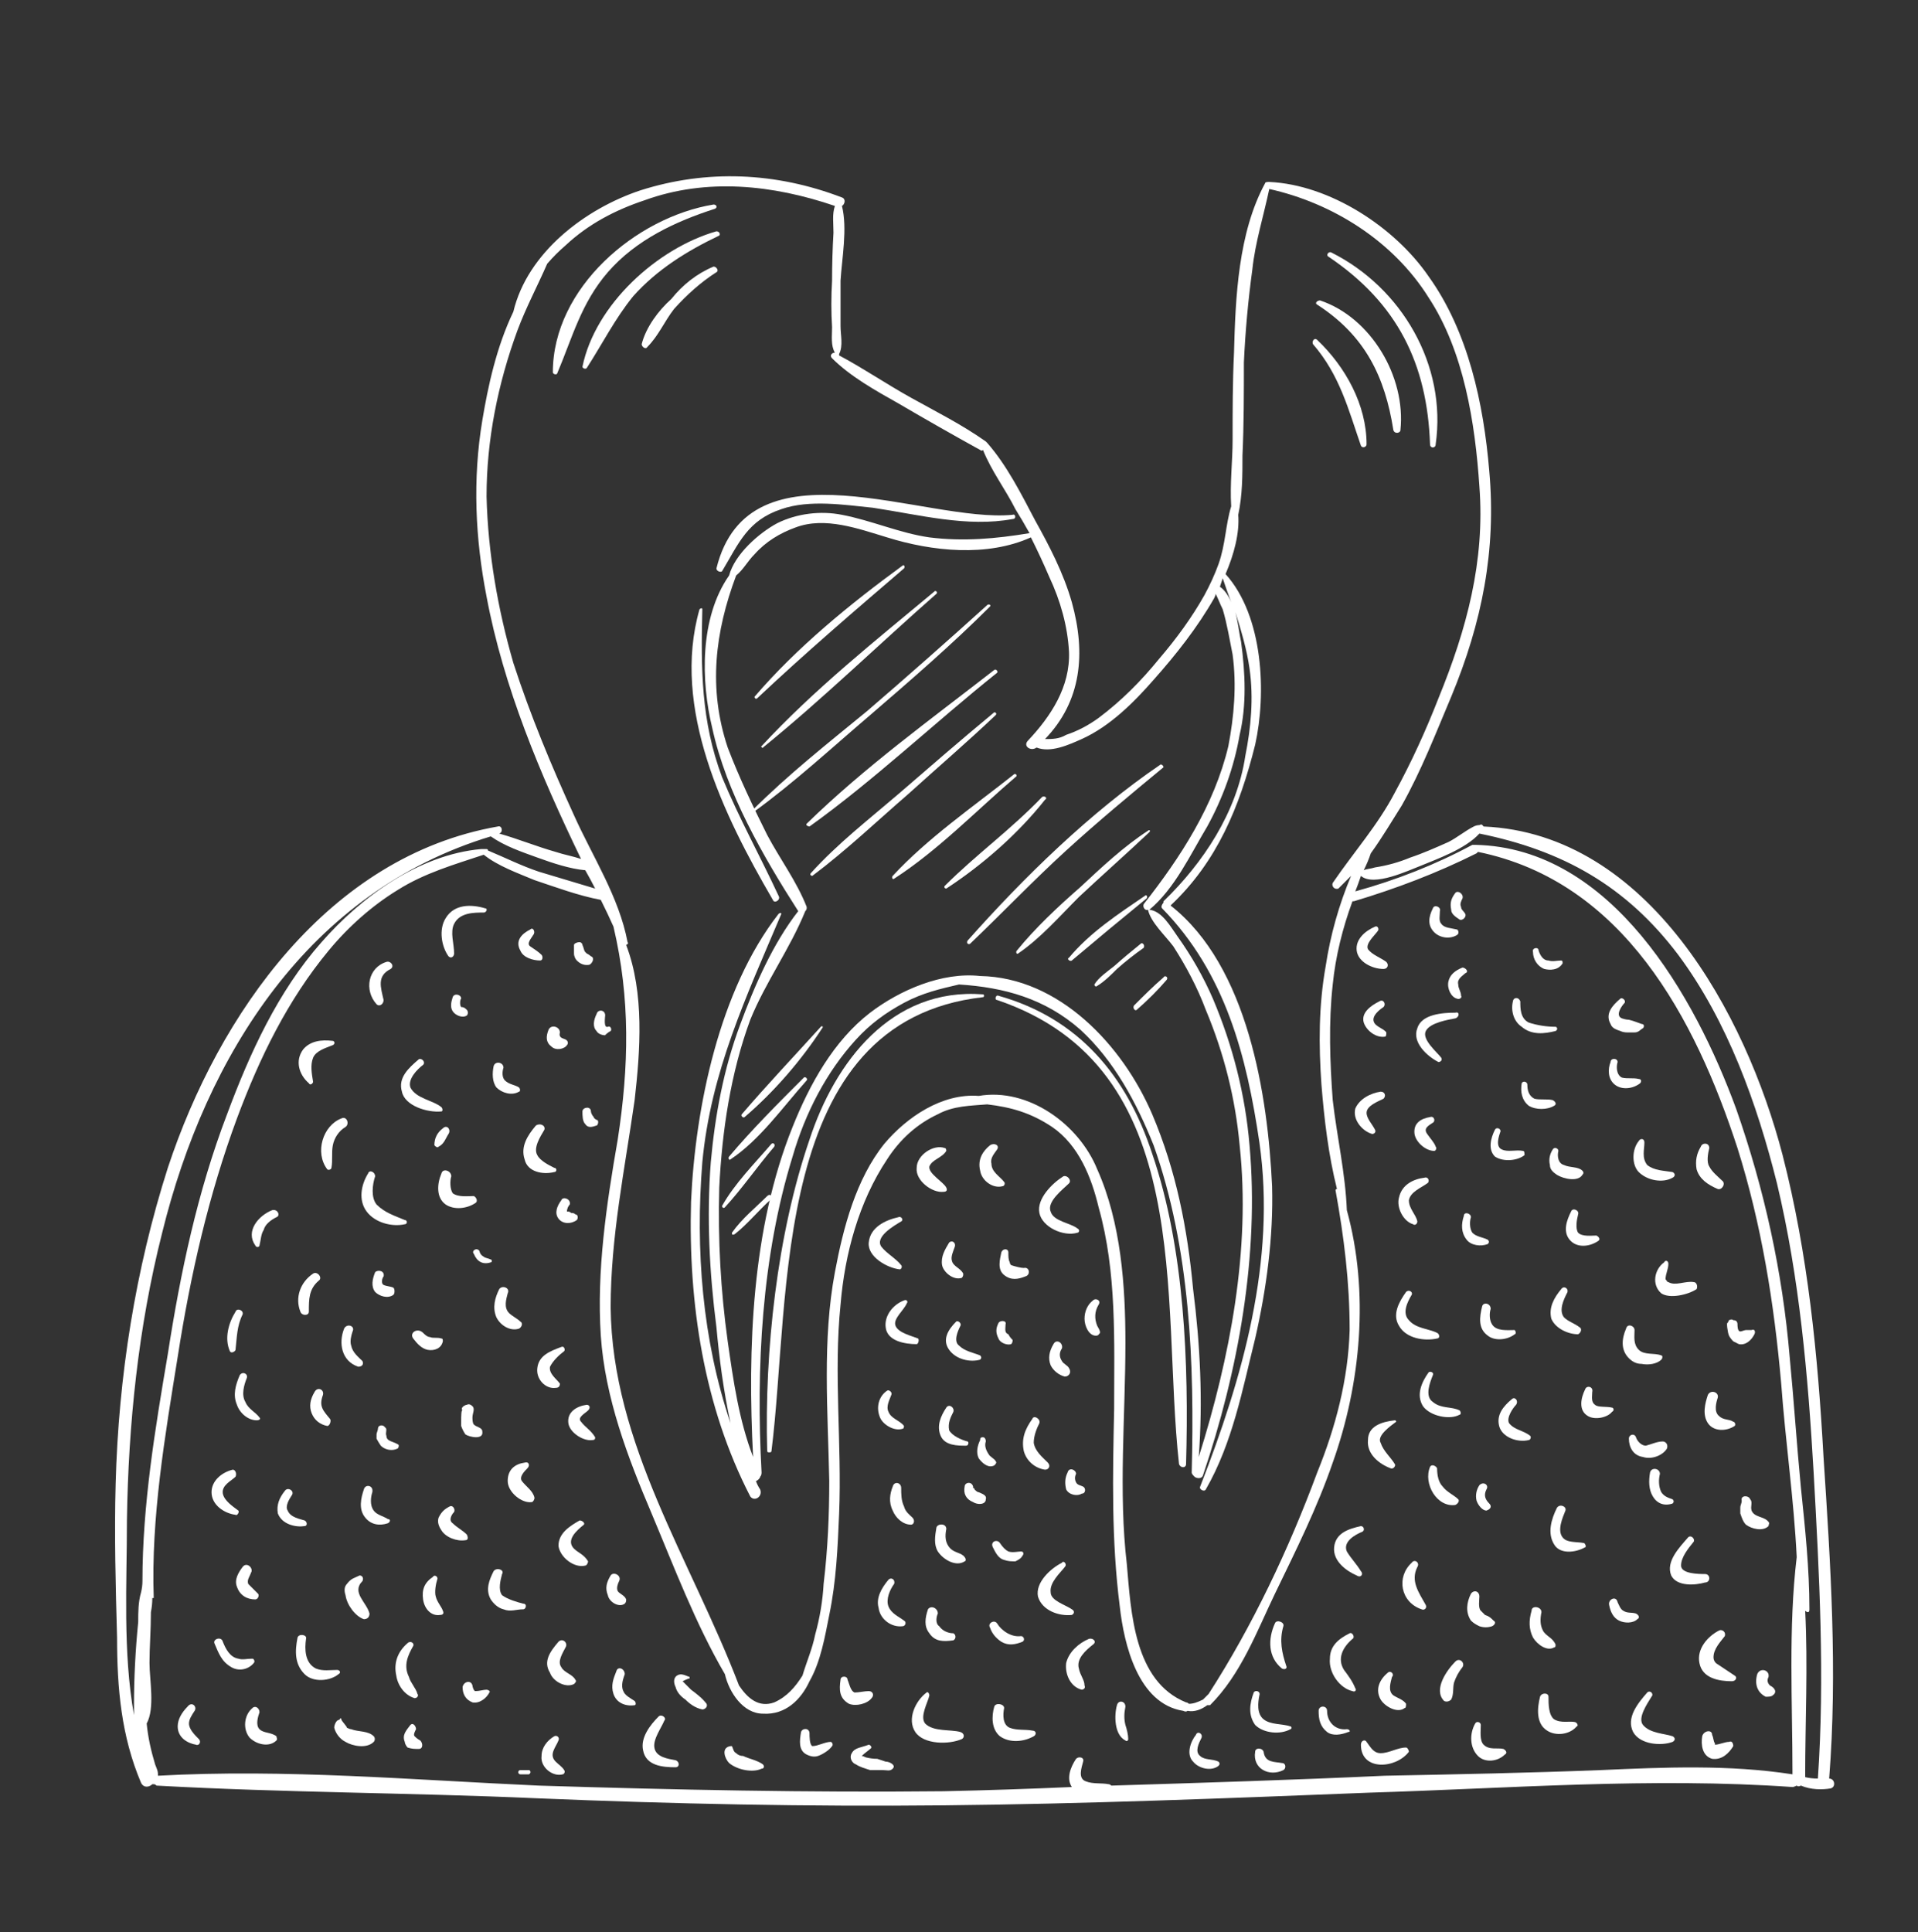 <?xml version="1.0" encoding="UTF-8"?>
<svg xmlns="http://www.w3.org/2000/svg" version="1.2" viewBox="0 0 136 137" width="136" height="137">
  <rect x="0" y="0" width="136" height="137" fill="#333333" stroke="none"/>
  <title>Dr Jakub Czopkiewicz_chirurgia dentystyczna(1)-svg</title>
  <defs>
    <clipPath id="cp1">
      <path d="m8.11 12h122.25v116.16h-122.25z"></path>
    </clipPath>
  </defs>
  <style>
		.s0 { fill: #ffffff } 
	</style>
  <path id="Layer" class="s0" d="m64 40.1c-3.7 2.7-7.5 5.8-10.5 9.3 0 0.1 0.1 0.2 0.2 0.1 3.4-3.2 6.9-6.2 10.4-9.2 0.1-0.1 0-0.3-0.1-0.2z"></path>
  <path id="Layer" class="s0" d="m66.3 41.9c-4.2 3.5-8.6 7-12.3 11-0.1 0 0.1 0.2 0.1 0.1 4.3-3.5 8.2-7.3 12.3-10.9 0.1-0.1 0-0.2-0.1-0.2z"></path>
  <path id="Layer" class="s0" d="m70 42.9q-4.2 3.8-8.5 7.5c-2.8 2.3-5.6 4.5-8.2 7.1-0.1 0.1 0 0.2 0.1 0.1 2.9-2.1 5.6-4.6 8.3-6.9 2.9-2.5 5.8-5 8.5-7.7 0.1-0.1-0.1-0.2-0.2-0.1z"></path>
  <path id="Layer" class="s0" d="m70.5 47.5c-4.5 3.5-9.2 6.9-13.3 10.9-0.1 0.1 0.1 0.2 0.2 0.2 4.6-3.3 8.8-7.3 13.3-10.9 0.1-0.1-0.1-0.3-0.2-0.2z"></path>
  <path id="Layer" class="s0" d="m70.5 50.5c-2.3 1.9-4.6 3.9-6.8 5.8-2.1 1.8-4.3 3.5-6.2 5.6-0.1 0.1 0 0.2 0.1 0.2 2.4-1.8 4.6-3.9 6.8-5.8 2.1-1.9 4.2-3.7 6.2-5.6 0.1-0.1 0-0.2-0.1-0.2z"></path>
  <path id="Layer" class="s0" d="m71.9 54.9c-2.9 2.3-6.1 4.5-8.6 7.2-0.1 0.1 0 0.3 0.1 0.2 3.1-2 5.8-4.8 8.6-7.2 0.2-0.1 0-0.3-0.1-0.2z"></path>
  <path id="Layer" class="s0" d="m73.9 56.5c-2.2 2.3-4.7 4.1-6.9 6.3-0.1 0.1 0 0.2 0.1 0.2 2.6-1.7 5.1-3.9 7-6.3 0.2-0.1 0-0.3-0.2-0.2z"></path>
  <path id="Layer" class="s0" d="m82.3 54.2c-5 3.4-9.7 8-13.7 12.5-0.1 0.2 0.1 0.3 0.2 0.2 2.3-2.2 4.5-4.5 6.8-6.6 2.3-2.1 4.6-4 6.9-5.9 0-0.1-0.1-0.2-0.2-0.2z"></path>
  <path id="Layer" class="s0" d="m81.4 58.9c-1.7 1.1-3.3 2.6-4.8 4-1.6 1.4-3.2 2.9-4.5 4.5-0.1 0.1 0 0.3 0.1 0.2 1.6-1.1 2.9-2.6 4.3-4 1.6-1.5 3.3-3 5-4.6 0.1-0.1 0-0.2-0.1-0.1z"></path>
  <path id="Layer" class="s0" d="m81.2 63.5c-1.9 1.3-3.9 2.6-5.4 4.4-0.2 0.1 0.1 0.3 0.2 0.2q2.6-2.2 5.3-4.4c0.1-0.1 0-0.3-0.1-0.2z"></path>
  <path id="Layer" class="s0" d="m80.9 66.9q-1 0.8-1.9 1.6c-0.5 0.4-1.1 0.8-1.4 1.3 0 0.1 0.1 0.2 0.2 0.1 0.5-0.3 1-0.8 1.4-1.2q0.9-0.8 1.9-1.5c0.1-0.2-0.1-0.4-0.2-0.3z"></path>
  <path id="Layer" class="s0" d="m82.5 69.3c-0.7 0.6-1.4 1.3-2.1 2-0.1 0.2 0.1 0.4 0.2 0.3 0.8-0.7 1.5-1.4 2.1-2.1 0.2-0.2-0.1-0.4-0.2-0.2z"></path>
  <path id="Layer" class="s0" d="m58.2 72.8c-1.9 2.1-3.8 4.1-5.6 6.2-0.1 0.1 0.1 0.3 0.2 0.2 2.1-1.8 4-4 5.5-6.3 0.1-0.1 0-0.2-0.1-0.1z"></path>
  <path id="Layer" class="s0" d="m57 76.4c-1.8 1.8-3.7 3.7-5.3 5.6-0.1 0.1 0 0.3 0.1 0.2 2.1-1.4 3.7-3.7 5.4-5.6 0.1-0.1-0.1-0.3-0.2-0.2z"></path>
  <path id="Layer" class="s0" d="m54.7 81.1c-1.2 1.4-2.6 2.8-3.5 4.4 0 0.1 0.1 0.2 0.2 0.1 1.2-1.3 2.3-2.9 3.5-4.3 0.1-0.2-0.1-0.3-0.2-0.2z"></path>
  <path id="Layer" class="s0" d="m54.4 84.8c-0.8 0.8-1.8 1.6-2.5 2.6 0 0.1 0 0.2 0.2 0.1 0.9-0.7 1.7-1.7 2.6-2.5 0.1-0.2-0.1-0.4-0.3-0.2z"></path>
  <g id="Clip-Path" clip-path="url(#cp1)">
    <g id="Layer">
      <path id="Layer" fill-rule="evenodd" class="s0" d="m129.8 126.8c-0.6 0.1-1.4 0.1-2.1-0.2q-0.2 0.1-0.3 0-0.2 0.1-0.3 0.1c-10-0.7-20.1 0.1-30 0.4-10.1 0.4-20.2 0.8-30.2 0.9-9.6 0.1-19.2-0.1-28.8-0.5-9-0.4-18-0.4-27-0.9q-0.1-0.1-0.2-0.1 0 0-0.1 0c-0.2 0.2-0.6 0.3-0.8-0.1-1.4-3.3-1.7-6.7-1.7-10.3-0.1-3.6-0.2-7.3-0.1-10.9 0.2-7.6 1.4-15.2 3.7-22.4 3.6-10.9 11.4-22.1 23.4-24.2 0.3-0.1 0.4 0.4 0.1 0.5 1.4 0.4 2.6 0.9 4 1.3 0.6 0.2 1.2 0.3 1.8 0.5-2.9-6-5.5-12.2-6.7-18.6-0.8-4.1-1-8.3-0.3-12.5 0.4-2.4 1-5.2 2.2-7.7 1-4.2 5.1-7.3 9-8.6 4.7-1.5 9.6-1.3 14.3 0.5 0.3 0.1 0.2 0.5 0 0.6 0.4 1.6 0 3.7-0.1 5.3q0 1.6 0 3.2c0 0.7 0.2 1.4-0.1 2q0 0 0 0.1c1.7 0.9 3.3 2 5.1 3 1.8 1 3.6 1.9 5.3 3.1q0.1 0.1 0.1 0.1c1.4 1.6 2.4 3.6 3.4 5.5 1 1.8 2 3.7 2.6 5.8 1 3.6 0.7 7-1.9 9.7 0.5 0 1 0 1.5-0.3q1.2-0.4 2.3-1.2c1.6-1.2 3-2.6 4.3-4.2 1.2-1.4 2.3-2.9 3.2-4.5q0.6-1.1 1-2.2c0.5-1.4 0.5-2.8 0.9-4.1-0.1-1.6 0.1-3.2 0.1-4.7 0-2.1 0-4.1 0.1-6.2 0.1-3.9 0.3-8.5 2.2-12 0-0.1 0.2-0.1 0.3-0.1 4.3 0.2 8.9 3.2 11.3 6.7 2.8 3.9 3.9 9 4.3 13.8 0.5 5.6-0.5 10.7-2.7 16-1.1 2.6-2.1 5.2-3.5 7.7-0.7 1.1-1.4 2.3-2.2 3.4q-0.2 0.6-0.5 1.2c0.2-0.1 0.5-0.1 0.8-0.2q1.3-0.2 2.5-0.7c0.9-0.3 1.8-0.7 2.7-1.1 0.6-0.3 1.2-0.8 1.8-1.1q0 0 0 0 0.2-0.1 0.4-0.1c0.2-0.1 0.2 0 0.3 0.1 11.7 0.5 18.6 13.3 21.2 23.3 1.8 7 2.5 14.2 2.9 21.4 0.5 7.6 1 15.2 0.4 22.8 0.4 0 0.5 0.6 0.1 0.7zm-33.3-64.7q-0.2 0.6-0.4 1.1c2.9-0.8 5.7-1.9 8.3-3.3q0.1 0 0.2 0 0 0 0 0c9.7 0.2 15.6 10.8 18.5 18.7 2 5.7 3.3 11.6 3.8 17.6 0.3 3.1 0.5 6.2 0.8 9.3 0.3 2.9 0.6 5.7 0.6 8.6q0 0.2-0.1 0.2-0.1 0-0.2-0.1c0.2 3.9 0 7.9 0 11.8q0.4 0.1 0.9 0.1c0.5-7.2 0.1-14.5-0.3-21.7-0.4-6.9-1-13.8-2.6-20.5-1.4-5.6-3.5-11.5-7-16.2-3.7-4.9-8.2-7.4-14.1-8.6-1 1.1-3 1.8-4.2 2.3-0.8 0.3-3.3 1.5-4.2 0.7zm-52 4.7q0.1 0.1-0.1 0.2c1.3 3.4 1 7.5 0.6 11-0.7 4.9-1.7 9.7-1.7 14.7 0.1 9.7 5.7 17.9 9.1 26.8 0.6 0.9 1.4 1.6 2.5 1.2 0.9-0.4 1.5-1.1 2-1.9 0.3-1 0.7-1.9 0.9-2.9q0.5-1.8 0.6-3.6c0.3-2.5 0.4-4.9 0.4-7.3-0.1-5-0.5-10 0.4-14.8 0.6-3.2 1.5-6.6 3.5-9.1 1.6-1.9 4.1-3.6 6.7-3.4 3.5-0.6 7.1 2 8.4 5.2 1.7 3.8 2 8.3 2 12.3 0 5.2-0.5 10.6 0.1 15.7 0.3 3.4 0.5 8.3 4.2 9.8q0.1 0 0.2 0.1c0.3 0 0.6-0.1 1-0.3q0.2-0.2 0.4-0.4c3.1-4.8 5.7-10.3 7.7-15.7 1.3-3.2 2.2-6.6 2.3-10.1 0-3.4-0.4-6.6-1-9.9q0-0.1 0.1-0.1c-0.6-2.4-0.9-4.9-1.1-7.4-0.2-2.8-0.2-5.6 0.3-8.4q0.5-3.3 1.8-6.4-0.5 0.5-0.9 0.9c-0.3 0.1-0.5-0.2-0.4-0.4 1.5-2.2 3.2-4.1 4.4-6.4 1.2-2.2 2.2-4.4 3.1-6.7 2-4.9 3.3-9.7 2.9-15-0.3-4.5-1.1-9.6-3.6-13.4-2.5-4-6.8-6.7-11.3-7.7-0.4 1.9-1 3.8-1.2 5.7-0.3 2.2-0.5 4.4-0.6 6.6 0 2.2 0 4.4-0.1 6.6 0 1.4 0 2.8-0.3 4.2 0.1 1.3-0.3 2.8-0.9 4.2 2.7 3 2.9 8.5 2.1 12.1-1.1 4.4-2.7 8.3-6 11.4 5.5 4.3 6.9 13.5 7.2 19.9 0.1 3.6-0.4 7.3-1.2 10.8-0.9 3.6-1.6 7.4-3.5 10.7-0.1 0.2-0.5 0-0.4-0.2 3-7.7 5.4-16 4.2-24.4-0.9-6.1-2.4-12-6.9-16.6-0.1-0.1 0-0.3 0.1-0.4q0 0 0-0.1c2.8-2.7 5.2-6.3 5.8-10.3 0.4-2 0.6-4.1 0.3-6.2-0.2-1.4-0.6-2.7-1-4 0.2 0.8 0.3 1.7 0.4 2.1 0.3 2.2 0.4 4.5-0.1 6.6-0.4 2.3-1.2 4.5-2.3 6.5-1.2 2-2.3 4.4-4.1 5.9q0 0 0 0c0.9 0.1 1.5 1.2 2 1.9q1.5 2.1 2.5 4.4c1.4 3.3 2.3 6.8 2.6 10.4 0.7 7.8-0.8 16-3.3 23.4-0.1 0.3-0.5 0.2-0.6 0.1-0.1-0.1-0.2-0.2-0.2-0.3 0.2-7.7-0.1-15.9-2.7-23.2-1.2-3-2.8-6-5.2-8.2-2.5-2.2-5.4-3-8.6-3.2-1.3 0.3-2.6 0.6-3.9 1.3-1.3 0.7-2.4 1.5-3.4 2.6-2.1 2.3-3.6 5.2-4.5 8.3-2.2 7.1-2.6 15-2.2 22.4q0 0.2-0.1 0.3c0 0.1-0.2 0.3-0.3 0.3q0.1 0.3 0.3 0.6c0.2 0.5-0.4 0.9-0.7 0.5-3.3-6.4-4.4-13.7-4.2-20.9 0.3-6.7 2-15 6.2-20.4 0.1-0.1 0.2-0.1 0.2 0-2.5 5.9-5 11.2-5.6 17.6-0.5 6.2 0 12.6 2 18.5-0.5-2.3-0.8-4.6-1-6.8-0.5-3.9-0.7-7.8-0.4-11.7 0.3-3.3 0.9-6.6 2.1-9.8 1-2.7 2.3-5.7 4.1-8q0 0 0 0c-2.5-3.9-5.1-8.4-6.1-13-0.8-3.3-0.9-7.8 1.2-10.8q0 0 0 0c0.4-1.5 2.1-3 3.4-3.7 1.4-0.7 3.1-0.9 4.6-0.6 2.1 0.4 4.1 1.3 6.2 1.6 2.4 0.3 4.7 0.1 7.1-0.3q-0.5-0.9-1-1.7c-0.7-1.4-1.7-2.7-2.3-4.2q-0.1 0.1-0.2 0-2.9-1.6-5.8-3.3c-1.6-0.9-3.4-1.9-4.7-3.2-0.2-0.2 0-0.4 0.2-0.4-0.3-0.5-0.2-1.2-0.2-1.8q-0.1-1.6 0-3.3 0-1.7 0.1-3.4c0-0.7-0.1-1.3 0.1-1.9-4.4-1.5-9.1-2-13.5-0.4-2.1 0.7-4 1.7-5.6 3.2q-0.7 0.6-1.3 1.3c-0.7 1.6-1.5 3.1-2.1 4.7-1.4 3.8-2.2 7.8-2.2 11.8 0.1 4 0.8 8 1.9 11.8 1.2 3.7 2.7 7.3 4.3 10.8 1.3 2.9 3.2 5.8 3.8 9zm28.6-28.7c-3.1 1.4-7 1-10.2 0-2-0.6-4.4-1.5-6.5-0.7-1.1 0.4-2.1 1-2.9 1.9-0.5 0.5-0.8 1.1-1.3 1.5-1.5 4-2 8-0.6 12.2 0.8 2.1 1.8 4.2 2.8 6.2 0.9 1.7 2.1 3.3 2.8 5.1q0 0 0 0.1 0 0 0 0 0 0.1-0.1 0.2c-1.1 2.7-2.8 5-3.9 7.7-1.4 3.8-2 7.9-2.2 11.9-0.1 3.7 0.1 7.3 0.6 10.9 0.4 2.8 0.8 5.6 1.8 8.2-0.4-7.7-0.1-16.2 2.8-23.4 1.2-3 2.9-6.1 5.5-8.1 2.1-1.6 5.1-2.9 7.8-2.6 5.6 0.1 10.1 4.9 12.2 9.8 1.7 4 2.5 8.1 2.9 12.4 0.5 3.9 0.7 7.9 0.4 11.9 2.2-7 3.7-14.7 2.9-22.1-0.3-3.3-1.1-6.5-2.4-9.6-0.6-1.6-1.4-3.1-2.3-4.5-0.6-0.8-1.6-1.7-1.8-2.6-0.2 0.1-0.4-0.2-0.3-0.4 2.6-3.3 5-7 6-11.2 0.4-2.1 0.6-4.3 0.3-6.5-0.2-1-0.4-2.2-0.7-3.2-0.2-0.4-0.3-0.7-0.5-1.1q0 0.1-0.1 0.3c-1.2 2.1-2.7 4-4.3 5.8-1.4 1.6-3.1 3.3-5.1 4.2-0.9 0.4-2.2 1-3.2 0.6q0 0 0 0c-0.4 0.3-1-0.1-0.6-0.5 1.6-1.7 3-3.8 2.9-6.3-0.1-1.8-0.6-3.6-1.4-5.3q-0.6-1.4-1.3-2.8zm13.4 3.5c0.3 0.2 0.6 0.6 0.8 1.1q-0.3-0.8-0.6-1.7-0.1 0.3-0.2 0.6zm-74.6 54.4c0.9-5.8 2.1-11.5 4.2-17 1.6-4.3 3.6-8.7 6.7-12.2 2.8-3.2 6.9-6.2 11.3-6.6q0.1 0 0.2 0 0 0 0 0 0.1 0 0.2 0 0.1 0 0.1 0.1c1.2 0.5 2.4 1.1 3.6 1.5 1.3 0.4 2.7 0.8 4 1.2q-0.3-0.6-0.7-1.3c-1.1-0.1-2.3-0.5-3.4-0.9-1.1-0.4-2.3-0.8-3.3-1.5-12.9 3.9-20.2 15.5-23.3 28.1-1.7 6.7-2.4 13.6-2.5 20.4 0 4.5-0.3 9.3 0.5 13.8q0-0.4 0-0.7c0-1.9 0.1-3.9 0.3-5.9 0-0.7 0-1.4 0.2-2.1q0.1-0.4 0.1-0.8c0-5.4 0.9-10.8 1.8-16.1zm115.2 29.8c0-5.1-0.3-10.4 0.3-15.4-0.2-4.1-0.8-8.2-1.1-12.3-0.5-5.7-1.4-11.3-3.1-16.7-3-9.2-8.1-18.9-18.4-21q0 0-0.1 0.1c-2.8 1.4-5.7 2.5-8.7 3.4q-0.1 0-0.1 0c-0.7 1.9-1.2 3.9-1.4 5.9-0.3 2.7-0.2 5.5 0 8.2 0.3 2.6 0.9 5.2 1 7.8 1.6 5.8 1 12.3-1 17.9-1.1 3.2-2.6 6.2-4.1 9.3-1.3 2.7-2.4 5.7-4.6 7.9q-0.1 0-0.2 0c-0.4 0.3-0.9 0.5-1.4 0.4q-0.1 0.1-0.3 0c-3.2-0.5-4.2-4.7-4.5-7.4-0.6-4.7-0.5-9.3-0.4-14 0-4.8 0.2-9.7-1.1-14.3-0.5-2.1-1.4-4.4-3.3-5.7-1.5-1-2.9-1.4-4.6-1.6-1.2 0.1-2.4 0.1-3.5 0.7-1.5 0.7-2.7 1.8-3.6 3.2-2 3-3 6.7-3.3 10.3-0.5 4.9 0.1 9.9-0.1 14.8-0.1 2.4-0.2 4.8-0.7 7.2-0.3 1.5-0.6 3.3-1.4 4.7-0.6 1.3-1.7 2.4-3.3 2.3-1.4 0-2.4-1.5-2.7-2.8-2.1-3.6-3.6-7.6-5.2-11.4-1.7-4-3.3-8.2-3.6-12.6-0.3-4.6 0.4-9.3 1.2-13.9 0.8-5.2 0.9-10-0.3-15.1q0 0 0 0-0.4-0.9-0.9-1.9c-1.6-0.3-3.2-0.9-4.7-1.4-1.2-0.5-2.6-1-3.6-1.8-2.1 0.7-4.2 1.3-6.1 2.5-1.8 1.1-3.5 2.6-4.9 4.3-2.9 3.5-4.9 7.6-6.5 11.9-2 5.4-3.3 11.1-4.2 16.9-0.9 5.6-1.9 11.4-1.7 17.1q-0.1 0-0.1 0 0 0.5-0.1 1c0 1.3-0.1 2.5-0.1 3.6 0 1.2 0.4 3.2-0.2 4.3 0.1 1 0.3 1.9 0.6 2.9 0.2 0.5 0.2 0.5 0.2 0.8 9-0.5 18.1 0.3 27 0.7 9.6 0.3 19.2 0.5 28.7 0.4q4.6-0.1 9.1-0.3c-0.4-0.6-0.1-1.4 0.3-2 0.2-0.2 0.6-0.1 0.5 0.2-0.1 0.4-0.4 1.2 0.2 1.4 0.5 0.2 1.1 0.1 1.6 0.2q0.1 0 0.2 0.1c6.5-0.2 12.9-0.4 19.4-0.7 5.1-0.1 10.2-0.2 15.3-0.4 4.5-0.2 9.1-0.4 13.6 0.3z"></path>
    </g>
  </g>
  <path id="Layer" class="s0" d="m71.8 36.5c-6.2 0.6-18.7-5.5-21 3.8 0 0.2 0.3 0.3 0.4 0.2 1.2-2 1.8-3.6 4.2-4.4 2-0.7 4.5-0.3 6.5-0.1 3.3 0.5 6.7 1.4 9.9 0.8 0.3 0 0.2-0.4 0-0.3z"></path>
  <path id="Layer" class="s0" d="m55.2 63.5c-1.3-2.8-2.8-5.5-4-8.4-1.5-4-1.5-7.7-1.4-11.9 0-0.1-0.1-0.1-0.2 0-2 7 1.7 14.6 5.2 20.6 0.1 0.3 0.6 0 0.4-0.3z"></path>
  <path id="Layer" class="s0" d="m69.7 70.5c-6.5-0.5-10.5 4.8-12.3 10.3-2.3 6.7-3.2 15-3 22.1 0 0.1 0.3 0.1 0.3 0 1.4-11-0.1-30.5 15-32.2 0.1 0 0.1-0.2 0-0.2z"></path>
  <path id="Layer" class="s0" d="m81.7 81.8c-1.8-5.5-5.2-9.6-10.9-11.2-0.2-0.1-0.3 0.3-0.1 0.3 14.2 4.8 11.6 21.2 12.9 32.9 0.1 0.3 0.5 0.3 0.5 0 0.2-7.1-0.1-15.3-2.4-22z"></path>
  <path id="Layer" class="s0" d="m34.4 64.4c-1-0.3-2.2-0.3-2.8 0.7-0.5 0.8-0.3 2 0.2 2.7 0.2 0.2 0.4 0 0.4-0.2 0-0.7-0.3-1.5 0-2.1 0.4-0.8 1.4-0.8 2.1-0.8 0.2 0 0.3-0.3 0.1-0.3z"></path>
  <path id="Layer" class="s0" d="m38.4 67.7c-0.2-0.2-0.5-0.4-0.8-0.6-0.3-0.2 0.1-0.6 0.2-0.8 0.2-0.2 0-0.6-0.2-0.4-0.6 0.3-1.1 0.8-0.7 1.5 0.2 0.5 0.9 0.7 1.4 0.7 0.2 0 0.2-0.3 0.1-0.4z"></path>
  <path id="Layer" class="s0" d="m33.1 71.6c-0.1-0.1-0.2-0.2-0.4-0.2-0.1-0.1-0.1-0.5 0-0.6 0-0.3-0.5-0.4-0.6-0.1-0.1 0.3-0.2 0.7 0 1 0.2 0.3 0.7 0.5 1 0.3 0.1-0.1 0.1-0.3 0-0.4z"></path>
  <path id="Layer" class="s0" d="m27.4 68.2c-1.3 0.4-1.6 2-0.7 3 0.2 0.2 0.5 0 0.5-0.3-0.2-0.9-0.5-1.7 0.5-2.2 0.3-0.2 0-0.6-0.3-0.5z"></path>
  <path id="Layer" class="s0" d="m31.3 78.5c-0.6-0.5-1.8-0.6-2.2-1.4-0.2-0.6 0.5-1.3 0.9-1.6 0.2-0.2-0.1-0.5-0.3-0.4-0.7 0.6-1.5 1.3-1.2 2.3 0.2 1 1.8 1.5 2.8 1.4 0.1 0 0.1-0.2 0-0.3z"></path>
  <path id="Layer" class="s0" d="m36.8 77.1c-0.3-0.2-0.7-0.2-1-0.5-0.2-0.2-0.2-0.6-0.1-0.9 0-0.4-0.6-0.5-0.7-0.1-0.1 0.5-0.1 1.1 0.2 1.5 0.4 0.4 1.1 0.6 1.6 0.3 0.1 0 0.1-0.2 0-0.3z"></path>
  <path id="Layer" class="s0" d="m40.1 73.7c-0.2-0.1-0.5-0.1-0.4-0.5 0-0.4-0.6-0.6-0.8-0.2-0.2 0.5-0.2 0.9 0.2 1.2 0.3 0.3 0.9 0.2 1.1-0.1 0.1-0.1 0.1-0.3-0.1-0.4z"></path>
  <path id="Layer" class="s0" d="m23.6 73.8c-0.8-0.1-1.6 0-2.1 0.6-0.6 0.8-0.3 1.8 0.4 2.4 0.1 0.2 0.3 0 0.3-0.1-0.1-0.6-0.2-1.2 0-1.7 0.2-0.5 0.9-0.7 1.4-0.9 0.2-0.1 0.1-0.3 0-0.3z"></path>
  <path id="Layer" class="s0" d="m24.2 79.3c-1.3 0.5-1.9 2.4-1 3.6 0.1 0.1 0.3 0 0.3-0.1 0.1-0.5 0-1.1 0.1-1.6 0.1-0.5 0.4-1 0.9-1.3 0.3-0.2 0.1-0.8-0.3-0.6z"></path>
  <path id="Layer" class="s0" d="m28.7 86.5c-0.7-0.3-1.4-0.5-2-1.1-0.4-0.5-0.3-1.4-0.1-2 0-0.3-0.4-0.5-0.5-0.2-0.5 0.8-0.7 1.9-0.1 2.7 0.6 0.8 1.8 1.1 2.7 0.9 0.2 0 0.2-0.3 0-0.3z"></path>
  <path id="Layer" class="s0" d="m33.6 84.8c-0.4 0-1.1 0.1-1.5-0.2-0.2-0.3-0.2-0.9-0.1-1.2 0-0.4-0.6-0.6-0.7-0.2-0.3 0.7-0.4 1.7 0.3 2.2 0.6 0.4 1.5 0.3 2.1-0.1 0.2-0.1 0.1-0.4-0.1-0.5z"></path>
  <path id="Layer" class="s0" d="m31.4 80c-0.4 0.3-0.6 0.7-0.6 1.2 0.1 0.1 0.2 0.2 0.3 0.1 0.4-0.2 0.5-0.6 0.7-0.9 0.2-0.3-0.1-0.7-0.4-0.4z"></path>
  <path id="Layer" class="s0" d="m22.2 90.3c-0.9 0.6-1.3 1.7-0.9 2.7 0.1 0.3 0.6 0.3 0.6 0 0-0.9 0-1.6 0.7-2.2 0.3-0.2-0.1-0.7-0.4-0.5z"></path>
  <path id="Layer" class="s0" d="m25.7 96.5c-0.3-0.3-0.7-0.6-0.8-1.1-0.1-0.3 0-0.7 0.1-1 0.2-0.4-0.4-0.6-0.6-0.2-0.4 1-0.2 2.3 1 2.7 0.3 0 0.4-0.2 0.3-0.4z"></path>
  <path id="Layer" class="s0" d="m31.3 94.9c-0.3-0.1-0.6 0-0.8-0.1-0.2 0-0.4-0.2-0.5-0.3-0.4-0.4-1 0-0.7 0.4 0.3 0.4 0.6 0.7 1 0.8 0.5 0.1 1-0.1 1.1-0.6 0-0.1 0-0.2-0.1-0.2z"></path>
  <path id="Layer" class="s0" d="m27.9 91.3c-0.2-0.1-0.5-0.1-0.7-0.2-0.2-0.1-0.1-0.5 0-0.6 0.1-0.4-0.4-0.5-0.6-0.3-0.2 0.5-0.3 1 0 1.4 0.3 0.3 0.9 0.5 1.3 0.2 0.1-0.1 0.1-0.4 0-0.5z"></path>
  <path id="Layer" class="s0" d="m19.3 85.8c-1 0.4-1.9 1.5-1.2 2.5 0.1 0.2 0.3 0.1 0.3 0 0.1-0.4 0.1-0.8 0.3-1.1 0.1-0.4 0.5-0.7 0.9-0.9 0.3-0.1 0.1-0.6-0.3-0.5z"></path>
  <path id="Layer" class="s0" d="m16.7 93c-0.5 0.8-0.8 1.9-0.4 2.8 0.1 0.2 0.4 0 0.4-0.1 0.1-0.9 0.1-1.7 0.5-2.5 0.1-0.3-0.4-0.5-0.5-0.2z"></path>
  <path id="Layer" class="s0" d="m18.4 100.5c-0.3-0.4-0.8-0.6-1-1.1-0.3-0.5-0.1-1.2 0.1-1.7 0.1-0.3-0.3-0.5-0.5-0.2-0.3 0.7-0.5 1.4-0.2 2.1 0.2 0.6 0.8 1.1 1.4 1.1 0.2 0 0.3-0.1 0.2-0.2z"></path>
  <path id="Layer" class="s0" d="m23.4 100.6c-0.5-0.6-0.8-0.9-0.5-1.7 0.1-0.4-0.4-0.6-0.6-0.2-0.3 0.5-0.4 1-0.2 1.5 0.2 0.5 0.6 0.8 1.1 0.9 0.2 0 0.3-0.4 0.2-0.5z"></path>
  <path id="Layer" class="s0" d="m16.9 107.1c-0.4-0.3-1-0.7-1.1-1.2-0.1-0.6 0.6-0.9 0.9-1.2 0.1-0.2 0-0.5-0.2-0.5-0.8 0.2-1.5 0.8-1.5 1.6 0 0.9 0.9 1.5 1.7 1.6 0.1 0.1 0.3-0.2 0.2-0.3z"></path>
  <path id="Layer" class="s0" d="m21.6 107.8c-0.3-0.1-1-0.2-1.2-0.7-0.2-0.3 0.1-0.8 0.3-1.1 0.2-0.3-0.3-0.6-0.5-0.3-0.4 0.5-0.6 1-0.5 1.6 0.3 0.8 1.3 1 1.9 0.9 0.2 0 0.2-0.3 0-0.4z"></path>
  <path id="Layer" class="s0" d="m18.3 113c-0.2-0.2-0.3-0.3-0.5-0.5 0 0-0.1-0.1-0.2-0.2-0.1-0.3 0.1-0.5 0.2-0.8 0.2-0.3-0.3-0.8-0.6-0.4-0.3 0.4-0.6 0.9-0.4 1.4 0.2 0.6 0.7 0.9 1.3 0.9 0.2 0 0.3-0.3 0.2-0.4z"></path>
  <path id="Layer" class="s0" d="m17.9 117.6c-0.4 0-0.7 0.1-1 0-0.6-0.1-0.9-0.7-1.1-1.2-0.1-0.4-0.7-0.2-0.6 0.1 0.3 0.7 0.5 1.3 1.2 1.7 0.5 0.3 1.2 0.2 1.6-0.3 0.1-0.1 0-0.3-0.1-0.3z"></path>
  <path id="Layer" class="s0" d="m23.9 118.4c-0.5 0-1 0.1-1.5-0.1-0.8-0.4-0.8-1.4-0.7-2.1 0.1-0.3-0.5-0.4-0.6-0.1-0.2 1-0.2 1.9 0.5 2.6 0.6 0.6 1.8 0.5 2.4 0 0.2-0.1 0.1-0.3-0.1-0.3z"></path>
  <path id="Layer" class="s0" d="m27.5 107.7c-0.3-0.2-0.8-0.3-1-0.6-0.3-0.4-0.2-1-0.1-1.3 0.1-0.5-0.5-0.6-0.6-0.2-0.2 0.6-0.4 1.4 0.1 2 0.4 0.5 1 0.6 1.6 0.4 0.2-0.1 0.2-0.3 0-0.3z"></path>
  <path id="Layer" class="s0" d="m28.2 102.4c-0.3-0.2-0.8-0.2-0.8-0.6-0.1-0.2 0.1-0.5-0.1-0.6-0.1-0.2-0.5-0.2-0.5 0.1 0 0.1-0.1 0.3-0.1 0.4q0 0.1 0 0.3 0.1 0.2 0.3 0.5c0.3 0.3 0.8 0.4 1.2 0.2 0.1-0.1 0.1-0.3 0-0.3z"></path>
  <path id="Layer" class="s0" d="m33.6 101c-0.1-0.1-0.1-0.4-0.1-0.5 0-0.3 0.2-0.6 0-0.8q-0.2-0.2-0.4-0.1c-0.1 0-0.5 0.2-0.3 0.4-0.1-0.1-0.1 0.5-0.1 0.7q0 0.2 0 0.4 0.1 0.3 0.3 0.6c0.3 0.2 1.3 0.4 1.2-0.2 0-0.3-0.4-0.3-0.6-0.5z"></path>
  <path id="Layer" class="s0" d="m36.9 93.7c-0.2-0.2-0.6-0.4-0.8-0.6-0.4-0.4-0.2-1-0.1-1.4 0.2-0.4-0.4-0.6-0.6-0.3-0.3 0.6-0.5 1.3-0.2 2 0.3 0.6 1 1 1.6 0.8 0.2-0.1 0.3-0.4 0.1-0.5z"></path>
  <path id="Layer" class="s0" d="m40.8 86.1c-0.1-0.1-0.2-0.1-0.3-0.1-0.1-0.1-0.2-0.1-0.2-0.1q-0.1 0-0.1 0c0-0.2 0.1-0.4 0.2-0.5 0.1-0.4-0.5-0.6-0.6-0.3-0.3 0.4-0.5 0.9-0.2 1.3 0.3 0.4 0.9 0.4 1.3 0.1 0.1-0.1 0.1-0.4-0.1-0.4z"></path>
  <path id="Layer" class="s0" d="m34.8 89.3c-0.2-0.1-0.4-0.1-0.5-0.2-0.2-0.1-0.3-0.3-0.3-0.4-0.2-0.3-0.6 0-0.4 0.2 0.2 0.5 0.6 0.8 1.2 0.6 0.1 0 0.1-0.2 0-0.2z"></path>
  <path id="Layer" class="s0" d="m39.3 82.8c-0.4-0.2-1-0.5-1.2-0.9-0.3-0.5 0.2-1.3 0.5-1.8 0.1-0.3-0.3-0.5-0.6-0.3-0.6 0.7-1.1 1.5-0.8 2.4 0.2 0.9 1.3 1.1 2.1 0.9 0.2 0 0.2-0.3 0-0.3z"></path>
  <path id="Layer" class="s0" d="m42.3 79.4c0 0-0.2-0.1-0.2-0.2-0.1-0.1-0.2-0.3-0.2-0.4 0-0.4-0.6-0.3-0.6 0 0 0.3 0 0.7 0.2 0.9 0.2 0.3 0.5 0.2 0.8 0.1 0.1 0 0.2-0.4 0-0.4z"></path>
  <path id="Layer" class="s0" d="m43.1 72.8c-0.3 0.1-0.2-0.6-0.2-0.7 0.1-0.5-0.5-0.6-0.6-0.2-0.2 0.4-0.3 0.9 0 1.2 0.1 0.2 0.4 0.3 0.6 0.3q0.2-0.2 0.4-0.3c0.1-0.1 0-0.4-0.2-0.3z"></path>
  <path id="Layer" class="s0" d="m41.9 67.8q0 0 0 0-0.1-0.1-0.3-0.2 0 0-0.1-0.1c-0.1-0.1-0.1-0.3-0.2-0.5 0-0.1-0.1-0.2-0.2-0.2-0.2 0-0.4 0.1-0.4 0.2q0 0.2 0 0.3 0 0.2 0 0.3c0 0.2 0.1 0.4 0.2 0.5q0.4 0.4 0.9 0.3c0.2-0.1 0.4-0.5 0.1-0.6z"></path>
  <path id="Layer" class="s0" d="m40 95.8c0.1-0.1 0-0.4-0.2-0.3-0.8 0.3-1.6 0.6-1.7 1.5-0.1 0.8 0.6 1.5 1.3 1.4 0.2 0 0.3-0.1 0.3-0.3-0.2-0.3-0.8-0.7-0.7-1.2 0.2-0.4 0.6-0.8 1-1.1z"></path>
  <path id="Layer" class="s0" d="m42.2 101.9c-0.3-0.5-0.7-0.7-1-1.1-0.3-0.3 0.3-0.6 0.5-0.8 0.2-0.2 0.1-0.4-0.1-0.4-0.7 0.1-1.4 0.5-1.3 1.3 0.1 0.7 1.1 1.3 1.7 1.2 0.2 0 0.2-0.1 0.2-0.2z"></path>
  <path id="Layer" class="s0" d="m37.9 106.2c-0.1-0.5-0.6-0.8-0.9-1.2-0.2-0.3 0.2-0.7 0.4-0.9 0.2-0.2 0.1-0.5-0.2-0.4-0.7 0.1-1.2 0.5-1.2 1.3 0 0.8 1 1.6 1.7 1.5 0.1 0 0.2-0.2 0.2-0.3z"></path>
  <path id="Layer" class="s0" d="m33.1 108.8c-0.3-0.3-0.7-0.5-1-0.8-0.3-0.2-0.1-0.6 0.1-0.8 0.1-0.2-0.1-0.5-0.3-0.4-0.4 0.2-0.6 0.4-0.8 0.8-0.1 0.3 0 0.6 0.2 0.9 0.3 0.5 1.1 0.8 1.7 0.7 0.2 0 0.2-0.2 0.1-0.4z"></path>
  <path id="Layer" class="s0" d="m37.1 113.7c-0.4-0.1-1.1-0.3-1.5-0.6-0.3-0.4-0.1-1.1 0-1.5 0.2-0.3-0.4-0.5-0.6-0.2-0.3 0.6-0.6 1.3-0.2 2 0.2 0.3 0.5 0.6 0.9 0.7 0.5 0.2 0.9 0 1.4 0 0.2 0 0.3-0.4 0-0.4z"></path>
  <path id="Layer" class="s0" d="m31.4 114.2c-0.1-0.3-0.4-0.6-0.5-1-0.1-0.3 0-0.9 0.1-1.2 0.1-0.2-0.2-0.4-0.3-0.2-0.6 0.4-0.8 0.9-0.7 1.6 0.1 0.7 0.6 1.2 1.2 1.1 0.2 0 0.3-0.1 0.2-0.3z"></path>
  <path id="Layer" class="s0" d="m25.7 112.1c0.1-0.2 0-0.4-0.2-0.4-0.4 0.2-0.6 0.2-0.9 0.6-0.2 0.2-0.2 0.5-0.1 0.8 0.1 0.7 0.7 1.5 1.3 1.7 0.3 0 0.4-0.2 0.4-0.4-0.2-0.8-1.3-1.5-0.5-2.3z"></path>
  <path id="Layer" class="s0" d="m29.6 120.1c-0.1-0.4-0.5-0.8-0.6-1.2-0.4-0.8-0.1-1.5 0.3-2.2 0.1-0.2-0.2-0.4-0.4-0.2-0.7 0.6-1 1.4-0.8 2.3 0.1 0.7 0.6 1.4 1.3 1.6 0.2 0 0.3-0.2 0.2-0.3z"></path>
  <path id="Layer" class="s0" d="m34.5 119.8c-0.2 0-0.5 0.1-0.8 0.1-0.1 0-0.2-0.3-0.2-0.4-0.1-0.4-0.6-0.3-0.7 0.1 0 0.5 0.2 0.9 0.7 1.1 0.5 0.1 1-0.3 1.2-0.7 0.1-0.1-0.1-0.2-0.2-0.2z"></path>
  <path id="Layer" class="s0" d="m26.5 123.1c-0.4-0.4-1.1-0.3-1.6-0.5q-0.1 0-0.3-0.1c0-0.1-0.4-0.5-0.4-0.6 0-0.1-0.1-0.1-0.1 0 0 0-0.2 0.1-0.2 0.1-0.1 0.1-0.2 0.3-0.2 0.5 0.1 0.4 0.4 0.8 0.8 1 0.5 0.3 1.5 0.5 2 0 0.1-0.1 0.1-0.3 0-0.4z"></path>
  <path id="Layer" class="s0" d="m29.8 123.4q-0.2-0.1-0.4-0.3c-0.1-0.1 0-0.3 0.1-0.5 0-0.2-0.2-0.5-0.4-0.3-0.3 0.4-0.6 0.7-0.4 1.2 0 0.1 0.1 0.3 0.2 0.4 0.3 0.1 0.5 0.1 0.8 0.1 0.3 0 0.3-0.4 0.1-0.6z"></path>
  <path id="Layer" class="s0" d="m19.6 123.1c-0.4-0.3-0.9-0.2-1.2-0.5-0.3-0.3-0.1-0.9 0-1.2 0-0.3-0.3-0.5-0.5-0.3-0.6 0.5-0.7 1.5-0.2 2.1 0.5 0.5 1.4 0.7 1.9 0.2 0.1-0.1 0-0.2 0-0.3z"></path>
  <path id="Layer" class="s0" d="m14.1 123.3c-0.3-0.3-0.7-0.7-0.7-1.1 0-0.3 0.2-0.6 0.4-0.9 0.2-0.3-0.2-0.7-0.5-0.3-0.4 0.4-0.7 0.9-0.7 1.4 0 0.8 0.7 1.2 1.3 1.3 0.2 0.1 0.4-0.2 0.2-0.4z"></path>
  <path id="Layer" class="s0" d="m41.7 110.7c-0.3-0.5-0.7-0.6-1-0.9-0.6-0.6 0.2-1.3 0.7-1.7 0.1-0.1-0.1-0.3-0.3-0.3-0.7 0.4-1.5 0.9-1.5 1.8 0.1 0.8 1.1 1.6 1.9 1.4 0.1 0 0.2-0.2 0.2-0.3z"></path>
  <path id="Layer" class="s0" d="m44.4 113.4c-0.1-0.3-0.5-0.4-0.6-0.6-0.1-0.2 0-0.5 0.1-0.7 0.2-0.4-0.4-0.7-0.6-0.4-0.3 0.5-0.4 0.9-0.2 1.4 0.1 0.5 0.8 0.9 1.2 0.6 0.1-0.1 0.1-0.2 0.1-0.3z"></path>
  <path id="Layer" class="s0" d="m40.8 119.1c-0.2-0.4-0.8-0.5-1-0.9-0.3-0.4 0.1-1 0.3-1.4 0.2-0.3-0.2-0.7-0.5-0.4-0.6 0.7-1.1 1.4-0.6 2.2 0.2 0.6 1.1 1.1 1.7 0.8 0.1-0.1 0.2-0.2 0.1-0.3z"></path>
  <path id="Layer" class="s0" d="m45 120.6c-0.3-0.2-0.7-0.4-0.8-0.7-0.2-0.4 0-0.9 0.1-1.2 0-0.4-0.5-0.6-0.6-0.2-0.2 0.5-0.4 1-0.2 1.6 0.2 0.6 0.8 0.9 1.5 0.8 0.1 0 0.1-0.2 0-0.3z"></path>
  <path id="Layer" class="s0" d="m40 125.5c-0.1-0.2-0.4-0.4-0.6-0.6-0.5-0.5 0-1 0.2-1.5 0.1-0.2-0.1-0.4-0.3-0.3-0.5 0.3-0.9 0.8-0.9 1.4-0.1 0.8 0.8 1.5 1.5 1.3 0.1 0 0.2-0.2 0.1-0.3z"></path>
  <path id="Layer" class="s0" d="m37.5 125.5q-0.3 0-0.6 0c-0.2 0-0.2 0.3 0 0.3q0.3 0 0.6 0c0.2-0.1 0.1-0.3 0-0.3z"></path>
  <path id="Layer" class="s0" d="m47.9 124.8c-0.5-0.1-1.4-0.2-1.5-0.9-0.1-0.6 0.5-1.4 0.7-1.9 0.2-0.2-0.2-0.5-0.4-0.3-0.6 0.6-1.3 1.5-1.1 2.4 0.2 1.1 1.4 1.2 2.3 1.2 0.3 0 0.3-0.4 0-0.5z"></path>
  <path id="Layer" class="s0" d="m50.1 120.8c-0.3-0.4-0.7-0.7-1.1-1-0.2-0.2-0.4-0.4-0.6-0.6 0 0 0.4-0.2 0.5-0.2 0 0 0 0 0-0.1-0.3-0.1-0.6-0.3-0.9-0.1-0.3 0.2-0.2 0.6-0.1 0.8 0.1 0.4 0.4 0.7 0.7 0.9 0.3 0.3 0.7 0.6 1.2 0.7 0.2 0 0.4-0.2 0.3-0.4z"></path>
  <path id="Layer" class="s0" d="m54.1 125.1c-0.4-0.3-1-0.4-1.4-0.6q-0.3 0-0.5-0.2c-0.2-0.1-0.2-0.3-0.3-0.5q0 0-0.1 0c-0.7 0.1-0.4 0.9-0.1 1.2 0.6 0.5 1.7 0.7 2.3 0.4 0.2 0 0.2-0.2 0.1-0.3z"></path>
  <path id="Layer" class="s0" d="m58.9 123.5c-0.4 0-0.9 0.3-1.3 0.3-0.2-0.1-0.2-0.7-0.2-0.9 0-0.4-0.5-0.4-0.6-0.1-0.1 0.6-0.2 1.3 0.4 1.6 0.2 0.1 0.5 0.2 0.8 0.1 0.3-0.1 0.8-0.4 1-0.7 0.1-0.1 0-0.3-0.1-0.3z"></path>
  <path id="Layer" class="s0" d="m61.6 119.9c-0.3 0-0.7 0.1-1 0.1-0.3-0.1-0.4-0.7-0.5-0.9 0-0.3-0.5-0.3-0.5 0-0.1 0.7-0.1 1.3 0.6 1.7 0.5 0.2 1.3 0 1.6-0.4 0.2-0.2 0.1-0.5-0.2-0.5z"></path>
  <path id="Layer" class="s0" d="m67.1 84.2c-0.2-0.4-1.3-1-1.2-1.5 0.2-0.5 0.9-0.6 1.2-1.1 0 0 0-0.2-0.1-0.2-0.8-0.3-2 0.5-2 1.4-0.1 0.9 1.1 1.8 1.9 1.7 0.2 0 0.3-0.1 0.2-0.3z"></path>
  <path id="Layer" class="s0" d="m71.2 83.8c-0.3-0.4-0.9-0.7-0.9-1.3-0.1-0.4 0.2-0.7 0.4-1 0.2-0.3-0.2-0.5-0.5-0.3-0.5 0.4-0.9 1-0.7 1.8 0.1 0.7 0.9 1.3 1.6 1.1 0.1 0 0.2-0.2 0.1-0.3z"></path>
  <path id="Layer" class="s0" d="m62.5 88.4c-0.5-0.7 0.9-1.5 1.4-1.8 0.2-0.1 0-0.4-0.2-0.3-0.9 0.2-2 0.7-2.1 1.8-0.1 1 1.3 1.8 2.2 1.9 0.1 0 0.2-0.2 0.1-0.3-0.4-0.5-1-0.8-1.4-1.3z"></path>
  <path id="Layer" class="s0" d="m68.3 90.3c-0.2-0.4-0.7-0.5-0.8-0.9-0.1-0.3 0.1-0.7 0.2-1 0.1-0.3-0.2-0.5-0.4-0.3-0.3 0.5-0.6 1-0.5 1.6 0.1 0.5 0.8 1.1 1.4 0.9 0.1-0.1 0.1-0.2 0.1-0.3z"></path>
  <path id="Layer" class="s0" d="m72.6 89.9c-0.2 0-0.6-0.1-0.9-0.2q0 0 0 0-0.1-0.1-0.1-0.2c-0.1-0.2-0.1-0.4-0.1-0.7 0-0.3-0.4-0.3-0.5 0-0.1 0.5-0.3 1.2 0.2 1.6 0.5 0.4 1 0.3 1.5 0.1 0.4-0.1 0.3-0.7-0.1-0.6z"></path>
  <path id="Layer" class="s0" d="m76.4 87.1c-0.5-0.4-1.7-0.5-1.9-1.2-0.3-0.7 0.9-1.6 1.3-2 0.2-0.2-0.1-0.6-0.4-0.5-0.8 0.5-1.9 1.6-1.7 2.6 0.2 1 1.7 1.7 2.7 1.4 0.1 0 0.2-0.2 0-0.3z"></path>
  <path id="Layer" class="s0" d="m65.1 94.9c-0.5-0.2-1.4-0.4-1.6-0.9-0.2-0.5 0.6-1.1 0.8-1.6 0.1-0.1 0-0.3-0.2-0.2-0.8 0.3-1.4 1.1-1.3 1.9 0.1 1 1.4 1.2 2.2 1.2 0.1 0 0.2-0.3 0.1-0.4z"></path>
  <path id="Layer" class="s0" d="m69.5 96.1c-0.5-0.2-1.1-0.3-1.5-0.7-0.4-0.3-0.1-1 0.1-1.4 0.1-0.2-0.2-0.4-0.3-0.3-0.6 0.6-1 1.3-0.5 2 0.5 0.7 1.5 0.9 2.2 0.7 0.1-0.1 0.1-0.2 0-0.3z"></path>
  <path id="Layer" class="s0" d="m71.5 94.6c-0.3-0.1-0.2-0.4-0.2-0.7 0.1-0.3-0.4-0.3-0.5-0.1-0.2 0.4-0.2 0.7 0 1.1 0.1 0.3 0.6 0.5 0.9 0.4 0.1-0.1 0.1-0.2 0.1-0.3-0.1-0.1-0.2-0.2-0.3-0.4z"></path>
  <path id="Layer" class="s0" d="m64.1 101.1c-0.3-0.4-0.9-0.5-1.1-1-0.2-0.4 0.1-0.9 0.2-1.2 0.1-0.2-0.2-0.4-0.3-0.3-0.6 0.4-0.8 1.2-0.5 1.9 0.2 0.5 1 1 1.6 0.8 0.1 0 0.1-0.2 0.1-0.2z"></path>
  <path id="Layer" class="s0" d="m68.6 102.2c-0.4-0.1-1.1-0.4-1.3-0.8-0.1-0.5 0.1-0.9 0.3-1.3 0.1-0.3-0.3-0.6-0.5-0.3-0.4 0.6-0.7 1.3-0.4 2 0.3 0.7 1.2 0.7 1.8 0.7 0.2 0 0.2-0.3 0.1-0.3z"></path>
  <path id="Layer" class="s0" d="m70.6 103.6c-0.1-0.2-0.4-0.3-0.5-0.5-0.2-0.3-0.3-0.6-0.2-0.9 0-0.2-0.1-0.3-0.2-0.3-0.2 0-0.2 0.1-0.2 0.2-0.2 0.4-0.3 0.9-0.1 1.3 0.3 0.4 0.7 0.7 1.1 0.5 0.1-0.1 0.2-0.2 0.1-0.3z"></path>
  <path id="Layer" class="s0" d="m64.7 107.6c-0.2-0.2-0.5-0.4-0.6-0.8-0.2-0.4-0.2-0.9-0.2-1.3 0-0.4-0.5-0.5-0.6-0.1-0.2 0.5-0.3 1.1 0 1.7 0.2 0.5 0.7 1 1.3 1 0.2 0 0.3-0.3 0.1-0.5z"></path>
  <path id="Layer" class="s0" d="m68.4 110.4c-0.2-0.3-0.7-0.3-1-0.6-0.4-0.4-0.4-0.9-0.3-1.4 0-0.4-0.6-0.4-0.7-0.1-0.1 0.6-0.2 1.2 0.1 1.7 0.4 0.6 1.3 1.1 1.9 0.7 0.1 0 0.1-0.2 0-0.3z"></path>
  <path id="Layer" class="s0" d="m72.4 110c-0.2 0-0.6 0.1-0.9 0-0.2-0.1-0.4-0.3-0.6-0.6-0.2-0.3-0.7-0.1-0.5 0.3 0.2 0.4 0.4 0.8 0.8 0.9 0.3 0.1 0.5 0.1 0.8 0.1 0.2-0.1 0.4-0.2 0.5-0.4 0.1-0.1 0.1-0.3-0.1-0.3z"></path>
  <path id="Layer" class="s0" d="m69.4 105.8c-0.1 0-0.2-0.1-0.3-0.2q0-0.1-0.1-0.1 0-0.1 0-0.1c-0.1-0.4-0.6-0.3-0.6 0-0.1 0.5 0.1 0.9 0.6 1.1 0.3 0.2 0.9 0.2 0.9-0.2 0.1-0.3-0.3-0.4-0.5-0.5z"></path>
  <path id="Layer" class="s0" d="m64.1 114.9c-0.4-0.3-0.9-0.5-1.1-1-0.2-0.5 0.1-1.2 0.4-1.6 0.1-0.3-0.2-0.5-0.4-0.3-0.5 0.6-0.9 1.3-0.7 2 0.1 0.8 0.9 1.4 1.7 1.3 0.2 0 0.3-0.3 0.1-0.4z"></path>
  <path id="Layer" class="s0" d="m67.6 115.8c-0.4 0-0.8-0.2-1-0.5-0.3-0.2-0.2-0.7-0.1-0.9 0-0.4-0.5-0.6-0.7-0.3-0.2 0.6-0.3 1.2 0.1 1.7 0.4 0.6 1 0.6 1.7 0.5 0.2-0.1 0.2-0.4 0-0.5z"></path>
  <path id="Layer" class="s0" d="m72.4 116c-0.7 0.1-1.4-0.4-1.7-0.9-0.2-0.3-0.7 0-0.5 0.3q0.2 0.6 0.8 1c0.5 0.3 1 0.2 1.5 0 0.2-0.1 0.1-0.4-0.1-0.4z"></path>
  <path id="Layer" class="s0" d="m68.1 122.8c-0.7-0.2-1.9 0-2.5-0.6-0.4-0.5 0.2-1.5 0.3-2 0-0.1-0.1-0.3-0.2-0.2-0.8 0.6-1.4 1.9-0.8 2.8 0.6 0.9 2.4 0.9 3.3 0.5 0.2-0.1 0.2-0.4-0.1-0.5z"></path>
  <path id="Layer" class="s0" d="m73.2 122.7c-0.5-0.1-1.1 0-1.6-0.2-0.5-0.2-0.5-0.9-0.4-1.4 0-0.3-0.6-0.4-0.7-0.1-0.2 0.7-0.2 1.6 0.4 2.1 0.7 0.5 1.7 0.4 2.4 0 0.2-0.1 0.2-0.4-0.1-0.4z"></path>
  <path id="Layer" class="s0" d="m74.3 103.7c-0.4-0.4-0.9-0.8-1-1.4 0-0.5 0.2-1 0.4-1.4 0.1-0.3-0.4-0.6-0.5-0.3-0.5 0.7-0.8 1.4-0.6 2.3 0.2 0.7 0.8 1.2 1.5 1.3 0.3 0 0.4-0.3 0.2-0.5z"></path>
  <path id="Layer" class="s0" d="m76.8 105.4c-0.2-0.1-0.4-0.1-0.5-0.3-0.1-0.2-0.1-0.4 0-0.6 0-0.3-0.5-0.5-0.6-0.1-0.2 0.4-0.2 0.8-0.1 1.2 0.2 0.4 0.8 0.5 1.1 0.3 0.3 0 0.3-0.4 0.1-0.5z"></path>
  <path id="Layer" class="s0" d="m75.8 97c-0.1-0.2-0.4-0.3-0.5-0.5-0.2-0.3-0.2-0.6 0-0.9 0.1-0.4-0.4-0.7-0.6-0.3-0.3 0.5-0.4 1-0.2 1.5 0.2 0.4 0.6 0.7 1 0.8 0.3 0 0.5-0.3 0.3-0.6z"></path>
  <path id="Layer" class="s0" d="m77.8 94c-0.2-0.5-0.2-1 0.1-1.5 0.2-0.3-0.2-0.5-0.4-0.3-0.4 0.3-0.6 0.8-0.6 1.3 0 0.5 0.3 1.2 0.8 1.2 0.2 0 0.2-0.1 0.3-0.2 0-0.2-0.1-0.3-0.2-0.5z"></path>
  <path id="Layer" class="s0" d="m76 114.1c-0.4-0.3-1.5-0.6-1.5-1.2-0.1-0.7 0.7-1.4 1-1.8 0.2-0.2-0.1-0.5-0.2-0.3-0.8 0.4-1.9 1.4-1.7 2.4 0.3 1 1.5 1.4 2.4 1.3 0.2-0.1 0.2-0.3 0-0.4z"></path>
  <path id="Layer" class="s0" d="m77.5 116.6c0.3-0.2 0-0.5-0.3-0.4-0.7 0.3-1.4 0.9-1.6 1.7-0.1 0.8 0.3 1.7 1.1 1.9 0.1 0 0.3-0.1 0.2-0.3 0-0.4-0.3-0.7-0.4-1.2-0.2-0.7 0.5-1.3 1-1.7z"></path>
  <path id="Layer" class="s0" d="m79.8 122.3c-0.1-0.4-0.1-0.8 0-1.3 0-0.4-0.5-0.5-0.6-0.1-0.2 0.7-0.2 2.1 0.6 2.5 0.1 0.1 0.2 0 0.2-0.1 0-0.3-0.1-0.7-0.2-1z"></path>
  <path id="Layer" class="s0" d="m98.3 68.2c-0.4-0.3-1-0.5-1.3-0.9-0.2-0.4 0.5-1 0.7-1.3 0.1-0.1 0-0.4-0.2-0.3-0.7 0.3-1.4 0.9-1.3 1.7 0.1 0.8 1.1 1.3 1.9 1.3 0.3 0 0.4-0.3 0.2-0.5z"></path>
  <path id="Layer" class="s0" d="m103.3 65.9c-0.4-0.1-0.9-0.1-1.1-0.4-0.2-0.2-0.1-0.6-0.1-0.9 0.1-0.3-0.4-0.5-0.5-0.2-0.3 0.6-0.4 1.2 0.1 1.7 0.4 0.4 1.1 0.5 1.6 0.2 0.2-0.1 0.1-0.4 0-0.4z"></path>
  <path id="Layer" class="s0" d="m103.9 64.8c-0.1-0.2-0.3-0.3-0.3-0.5-0.1-0.2 0-0.4 0.1-0.6 0.1-0.3-0.3-0.6-0.5-0.4-0.3 0.4-0.4 0.7-0.3 1.2 0 0.3 0.3 0.5 0.6 0.7 0.2 0.1 0.5-0.2 0.4-0.4z"></path>
  <path id="Layer" class="s0" d="m103.2 71.8c-0.9 0-2.4 0.1-2.7 1.1-0.4 1 0.7 2 1.5 2.4 0.1 0 0.3-0.1 0.2-0.3-0.3-0.4-1.4-1.3-1.1-1.9 0.3-0.6 1.6-0.8 2.1-0.9 0.3-0.1 0.3-0.5 0-0.4z"></path>
  <path id="Layer" class="s0" d="m110.3 72.8c-0.6 0-1.3-0.1-1.9-0.3-0.6-0.3-0.6-1-0.6-1.5-0.1-0.3-0.4-0.3-0.5-0.1-0.2 0.7 0 1.5 0.6 1.9 0.7 0.6 1.6 0.5 2.4 0.3 0.2-0.1 0.1-0.3 0-0.3z"></path>
  <path id="Layer" class="s0" d="m110.7 68.1c-0.3 0-0.6 0.1-0.9 0-0.4 0-0.6-0.4-0.7-0.7 0-0.3-0.5-0.2-0.4 0.1 0 0.5 0.3 1 0.8 1.2 0.4 0.1 1 0.1 1.3-0.4 0-0.1 0-0.2-0.1-0.2z"></path>
  <path id="Layer" class="s0" d="m98.3 73.2c-0.2-0.3-0.8-0.4-0.9-0.8-0.1-0.4 0.4-0.8 0.7-1 0.2-0.2 0-0.6-0.3-0.4-0.6 0.3-1.3 0.8-1.1 1.5 0.2 0.6 0.9 1.1 1.5 1 0.1 0 0.1-0.2 0.1-0.3z"></path>
  <path id="Layer" class="s0" d="m103.7 68.6c-0.5 0.2-0.9 0.5-1 1-0.1 0.5 0.2 1.1 0.6 1.2 0.2 0.1 0.4-0.1 0.3-0.2 0-0.3-0.2-0.5-0.2-0.8-0.1-0.4 0.3-0.6 0.5-0.8 0.3-0.1 0-0.4-0.2-0.4z"></path>
  <path id="Layer" class="s0" d="m108 81.6c-0.5-0.1-1.1 0.1-1.5-0.1-0.5-0.2-0.2-1-0.1-1.3 0-0.2-0.3-0.3-0.4-0.1-0.3 0.6-0.5 1.4 0 1.9 0.6 0.4 1.6 0.3 2.1-0.1 0-0.1 0-0.3-0.1-0.3z"></path>
  <path id="Layer" class="s0" d="m101.8 81.3c-0.1-0.3-0.4-0.6-0.6-0.9-0.3-0.4 0.1-0.6 0.4-0.8 0.2-0.1 0.1-0.5-0.2-0.4-0.6 0.1-1.2 0.4-1.1 1.2 0.1 0.6 0.8 1.2 1.4 1.2 0.1 0 0.2-0.2 0.1-0.3z"></path>
  <path id="Layer" class="s0" d="m110.1 78c-0.4-0.1-0.9 0-1.3-0.1-0.4-0.2-0.5-0.6-0.5-1 0-0.2-0.3-0.3-0.4-0.1-0.1 0.6 0 1.2 0.5 1.6 0.5 0.3 1.3 0.3 1.8 0 0.2-0.1 0.1-0.3-0.1-0.4z"></path>
  <path id="Layer" class="s0" d="m116.2 76.5c-0.4-0.1-0.8 0-1.2-0.1-0.4-0.2-0.4-0.8-0.3-1.1 0-0.3-0.5-0.3-0.5 0-0.2 0.5-0.2 1.2 0.3 1.6 0.5 0.4 1.3 0.3 1.8-0.1 0.1-0.1 0.1-0.3-0.1-0.3z"></path>
  <path id="Layer" class="s0" d="m116.4 72.6c-0.3-0.1-0.5-0.2-0.9-0.3q-0.2 0-0.5-0.1c-0.5-0.2 0-0.9 0.2-1.1 0.1-0.2-0.2-0.4-0.3-0.3-0.6 0.5-1.1 1.1-0.7 1.8 0.1 0.3 0.4 0.4 0.7 0.5q0.2 0.1 0.5 0.1c0.2 0 0.3 0 0.5 0 0.3 0 0.4-0.2 0.6-0.3 0.1-0.1 0.1-0.3-0.1-0.3z"></path>
  <path id="Layer" class="s0" d="m98.1 77.9c0.2-0.2 0.1-0.5-0.2-0.5-0.7 0.1-1.5 0.5-1.8 1.2-0.2 0.8 0.5 1.6 1.2 1.8 0.1 0 0.3-0.1 0.2-0.3-0.2-0.4-0.6-0.8-0.6-1.2 0-0.5 0.8-0.8 1.2-1z"></path>
  <path id="Layer" class="s0" d="m101 83.5c-0.8 0.1-1.6 0.5-1.8 1.4-0.2 0.7 0.3 1.7 1 1.9 0.1 0.1 0.3 0 0.3-0.2-0.1-0.5-0.6-0.9-0.6-1.5 0.1-0.6 0.9-0.9 1.3-1.2 0.2-0.1 0.1-0.5-0.2-0.4z"></path>
  <path id="Layer" class="s0" d="m105.5 87.9c-0.4-0.2-0.8-0.2-1.1-0.5-0.2-0.3-0.2-0.8-0.1-1.1 0-0.3-0.5-0.4-0.5-0.1-0.2 0.6-0.2 1.2 0.2 1.7 0.3 0.4 1 0.5 1.5 0.3 0.1-0.1 0.1-0.2 0-0.3z"></path>
  <path id="Layer" class="s0" d="m101.9 94.5c-0.6-0.3-1.5-0.3-2-0.9-0.5-0.5-0.1-1.3 0.2-1.8 0.1-0.2-0.2-0.4-0.4-0.2-0.5 0.7-1 1.6-0.5 2.4 0.5 0.9 1.8 1.1 2.7 0.9 0.2 0 0.2-0.3 0-0.4z"></path>
  <path id="Layer" class="s0" d="m107.4 94.3c-0.5 0-1.3 0.1-1.6-0.4-0.2-0.3-0.2-0.8-0.1-1.1 0-0.4-0.5-0.5-0.6-0.2-0.2 0.8-0.3 1.6 0.4 2.1 0.5 0.4 1.4 0.3 1.9-0.1 0.1 0 0.1-0.2 0-0.3z"></path>
  <path id="Layer" class="s0" d="m113.2 87.6c-0.3 0-1 0.1-1.3-0.2-0.2-0.3-0.1-0.9 0-1.3 0.1-0.3-0.4-0.5-0.5-0.2-0.3 0.6-0.6 1.4-0.1 2 0.5 0.6 1.4 0.5 2 0.1 0.2-0.1 0.1-0.3-0.1-0.4z"></path>
  <path id="Layer" class="s0" d="m112.2 83c-0.3-0.3-0.9-0.2-1.3-0.4-0.4-0.1-0.5-0.6-0.4-1 0-0.2-0.3-0.3-0.4-0.1-0.2 0.3-0.3 0.7-0.2 1.1 0 0.3 0.2 0.5 0.5 0.7 0.5 0.3 1.5 0.5 1.8 0 0.1-0.1 0.1-0.2 0-0.3z"></path>
  <path id="Layer" class="s0" d="m118.6 83.1c-0.6-0.1-1.3-0.1-1.8-0.5-0.4-0.5-0.2-1.1-0.2-1.6 0-0.3-0.3-0.3-0.4-0.1-0.5 0.6-0.5 1.7 0 2.2 0.6 0.6 1.7 0.8 2.4 0.4 0.2-0.1 0.2-0.3 0-0.4z"></path>
  <path id="Layer" class="s0" d="m120.1 90.9c-0.6-0.1-1.3 0.3-1.8 0-0.1 0-0.1-0.1-0.2-0.2 0-0.4 0.2-0.7 0.2-1.1 0-0.2-0.2-0.3-0.3-0.1-0.7 0.5-0.9 1.6-0.2 2.2 0.6 0.4 1.9 0.1 2.5-0.3 0.1-0.2 0-0.5-0.2-0.5z"></path>
  <path id="Layer" class="s0" d="m112 94.1c-0.4-0.3-0.8-0.4-1.1-0.7-0.4-0.5 0-1.3 0.2-1.7 0.2-0.3-0.2-0.6-0.4-0.3-0.5 0.6-0.9 1.3-0.7 2.1 0.3 0.7 1.2 1.1 1.9 1.1 0.2-0.1 0.3-0.4 0.1-0.5z"></path>
  <path id="Layer" class="s0" d="m117.8 96.1c-0.5-0.2-1.2 0-1.6-0.4-0.4-0.4-0.3-0.9-0.3-1.4 0-0.3-0.5-0.5-0.6-0.1-0.3 0.7-0.4 1.5 0.2 2.1 0.3 0.3 0.6 0.4 0.9 0.4 0.5 0.1 1.1 0 1.4-0.3 0.1-0.1 0.1-0.3 0-0.3z"></path>
  <path id="Layer" class="s0" d="m103.5 100c-0.6-0.3-1.3-0.1-1.9-0.6-0.6-0.4-0.2-1.4 0-1.9 0.1-0.2-0.2-0.3-0.3-0.2-0.5 0.7-0.9 1.6-0.4 2.4 0.5 0.7 1.9 1 2.6 0.6 0.1 0 0.1-0.2 0-0.3z"></path>
  <path id="Layer" class="s0" d="m108.5 101.8c-0.5-0.4-1.1-0.4-1.5-0.9-0.2-0.4 0.3-1.1 0.5-1.3 0.2-0.3-0.1-0.6-0.3-0.4-0.6 0.5-1.1 1.1-0.9 1.9 0.2 0.8 1.3 1.2 2.1 1 0.1 0 0.2-0.2 0.1-0.3z"></path>
  <path id="Layer" class="s0" d="m114.3 99.8c-0.4-0.1-1 0-1.2-0.2-0.3-0.2-0.2-0.6-0.2-0.9 0.1-0.4-0.4-0.5-0.5-0.2-0.3 0.6-0.5 1.5 0.2 1.9 0.5 0.3 1.4 0.1 1.7-0.3 0.2-0.1 0.1-0.3 0-0.3z"></path>
  <path id="Layer" class="s0" d="m99 100.8c0 0 0-0.1-0.1-0.1-0.9 0.1-1.9 0.4-1.9 1.4-0.1 1 0.8 1.7 1.6 2 0.2 0.1 0.4-0.2 0.3-0.3-0.3-0.5-0.8-0.9-1-1.5-0.3-0.5 0.7-1.2 1.1-1.5z"></path>
  <path id="Layer" class="s0" d="m103.4 106.3c-0.3-0.3-0.8-0.5-1.1-0.9-0.3-0.3-0.4-0.8-0.4-1.3-0.1-0.2-0.4-0.3-0.5-0.1-0.5 1.2 0.5 2.9 1.8 2.7 0.2-0.1 0.3-0.3 0.2-0.4z"></path>
  <path id="Layer" class="s0" d="m105.6 106.6c-0.3-0.3-0.4-0.6-0.2-1 0.2-0.3-0.2-0.6-0.5-0.3-0.2 0.3-0.3 0.7-0.2 1.1 0.1 0.3 0.4 0.7 0.7 0.7 0.3-0.1 0.4-0.3 0.2-0.5z"></path>
  <path id="Layer" class="s0" d="m96.6 108.6c0.2-0.1 0.1-0.4-0.1-0.4-0.9 0.2-1.8 0.5-1.9 1.5-0.1 1 0.9 1.7 1.6 2 0.3 0.2 0.5-0.1 0.3-0.3-0.3-0.5-0.7-0.9-1-1.4-0.3-0.7 0.6-1.2 1.1-1.4z"></path>
  <path id="Layer" class="s0" d="m101.1 113.8c-0.5-0.9-1.1-1.7-0.6-2.7 0.2-0.3-0.2-0.6-0.4-0.3-1.1 1-0.8 2.8 0.7 3.3 0.2 0.1 0.4-0.1 0.3-0.3z"></path>
  <path id="Layer" class="s0" d="m105.9 114.9c-0.2-0.2-0.3-0.3-0.6-0.4-0.1-0.1-0.2-0.2-0.3-0.3-0.2-0.2-0.1-0.8-0.1-1 0-0.4-0.4-0.5-0.6-0.2-0.3 0.6-0.4 1.3 0 1.9 0.2 0.2 0.4 0.3 0.6 0.4 0.3 0.1 0.6 0.1 0.9 0 0.2-0.1 0.3-0.3 0.1-0.4z"></path>
  <path id="Layer" class="s0" d="m96.1 119.7c-0.2-0.5-0.5-0.9-0.8-1.3-0.5-0.8-0.1-1.6 0.6-2.2 0.2-0.1 0-0.5-0.2-0.4-0.8 0.4-1.4 0.9-1.4 1.8-0.1 1 0.7 2.1 1.6 2.3 0.2 0.1 0.3-0.1 0.2-0.2z"></path>
  <path id="Layer" class="s0" d="m99.7 120.8c-0.2-0.3-0.6-0.4-0.9-0.6-0.4-0.3-0.2-0.9-0.1-1.3 0.2-0.2-0.1-0.5-0.3-0.3-0.6 0.5-0.9 1.2-0.5 1.9 0.3 0.5 1.2 1 1.7 0.6 0.1 0 0.1-0.2 0.1-0.3z"></path>
  <path id="Layer" class="s0" d="m91 115.3c0.1-0.3-0.5-0.5-0.6-0.2-0.5 1.1-0.5 2.4 0.5 3.2 0.2 0.1 0.4 0 0.3-0.2-0.3-0.9-0.5-1.8-0.2-2.8z"></path>
  <path id="Layer" class="s0" d="m91.5 122.4c-0.6-0.2-1.4-0.1-1.9-0.5-0.5-0.4-0.4-1.2-0.3-1.7 0.1-0.3-0.3-0.4-0.4-0.2-0.3 0.8-0.4 1.6 0.1 2.3 0.6 0.6 1.8 0.7 2.5 0.3 0.1 0 0.1-0.2 0-0.2z"></path>
  <path id="Layer" class="s0" d="m95.5 122.6c-0.8 0.1-1.4-0.5-1.4-1.3 0-0.4-0.6-0.4-0.6 0 0 0.6 0.1 1.1 0.6 1.5 0.4 0.3 1 0.2 1.5 0 0.2 0 0.1-0.2-0.1-0.2z"></path>
  <path id="Layer" class="s0" d="m110.3 116.6c-0.2-0.5-0.7-0.6-0.9-1-0.2-0.4-0.2-0.8-0.1-1.3 0-0.4-0.7-0.5-0.7-0.1-0.2 0.7-0.2 1.3 0.1 1.9 0.3 0.5 1 1 1.5 0.7 0.1 0 0.1-0.1 0.1-0.2z"></path>
  <path id="Layer" class="s0" d="m116 114.4c-0.3-0.1-0.6 0-0.9-0.2-0.2-0.1-0.3-0.4-0.4-0.6-0.1-0.5-0.7-0.2-0.6 0.2 0.1 0.5 0.3 0.9 0.7 1.1 0.4 0.2 1 0.2 1.3-0.1 0.2-0.1 0.1-0.3-0.1-0.4z"></path>
  <path id="Layer" class="s0" d="m112.3 109.4c-0.5-0.1-1.2 0-1.5-0.4-0.4-0.5 0-1.4 0.2-1.9 0.1-0.3-0.4-0.5-0.6-0.2-0.4 0.8-0.7 1.8-0.2 2.6 0.4 0.7 1.5 0.6 2.2 0.2 0.1 0 0-0.3-0.1-0.3z"></path>
  <path id="Layer" class="s0" d="m118.6 106.3c-0.3-0.1-0.6-0.2-0.8-0.5-0.2-0.4-0.2-0.9-0.1-1.3 0-0.4-0.6-0.5-0.7-0.1-0.1 0.6-0.1 1.2 0.2 1.7 0.3 0.5 0.8 0.7 1.4 0.5 0.1-0.1 0.1-0.2 0-0.3z"></path>
  <path id="Layer" class="s0" d="m117.9 102.2c-0.4 0-0.8 0.2-1.2 0.3-0.3 0-0.6-0.3-0.7-0.6-0.1-0.3-0.5-0.2-0.5 0.1 0 0.6 0.3 1.2 1 1.3 0.6 0.2 1.4-0.1 1.7-0.6 0.1-0.3-0.1-0.5-0.3-0.5z"></path>
  <path id="Layer" class="s0" d="m122.9 100.8c-0.3-0.2-0.7-0.1-1-0.4-0.4-0.3-0.2-1-0.1-1.3 0.1-0.4-0.5-0.6-0.7-0.2-0.2 0.6-0.4 1.4 0 2 0.4 0.6 1.3 0.6 1.9 0.2 0.1-0.1 0-0.3-0.1-0.3z"></path>
  <path id="Layer" class="s0" d="m124.2 94.3q-0.2 0-0.4 0c-0.1 0-0.3 0.1-0.4 0.1-0.2 0-0.2-0.4-0.2-0.5 0-0.2-0.1-0.3-0.3-0.3q-0.1-0.1-0.3 0c0 0-0.1 0.2-0.1 0.2-0.1-0.1 0 0.7 0.1 0.9q0.1 0.2 0.3 0.4 0.2 0.1 0.4 0.2c0.5 0.1 0.9-0.3 1.1-0.7 0.1-0.2 0-0.4-0.2-0.3z"></path>
  <path id="Layer" class="s0" d="m122.1 83.7c-0.3-0.3-0.7-0.6-0.9-1-0.2-0.3-0.1-0.9 0-1.3 0-0.4-0.5-0.4-0.6-0.1-0.3 0.5-0.4 1-0.3 1.6 0.2 0.7 0.8 1.1 1.5 1.4 0.3 0.1 0.6-0.4 0.3-0.6z"></path>
  <path id="Layer" class="s0" d="m120.9 111.6c-0.4 0-1.7 0-1.7-0.6 0-0.6 0.5-1.2 0.9-1.7 0.1-0.2-0.2-0.5-0.4-0.3-0.6 0.7-1.6 1.7-1.2 2.7 0.4 0.8 1.7 0.7 2.4 0.5 0.4 0 0.4-0.6 0-0.6z"></path>
  <path id="Layer" class="s0" d="m125.4 107.9c-0.3-0.4-1-0.3-1.2-0.8-0.1-0.3 0.1-0.6-0.1-0.8-0.1-0.3-0.7-0.3-0.6 0.1 0 0.2-0.1 0.3-0.1 0.5q0 0.2 0 0.4c0.1 0.3 0.2 0.6 0.4 0.8 0.4 0.3 1.2 0.5 1.6 0.1 0-0.1 0.1-0.2 0-0.3z"></path>
  <path id="Layer" class="s0" d="m123 118.8q-0.6-0.4-1.2-0.8c-0.2-0.1-0.3-0.3-0.3-0.5 0-0.6 0.5-1.1 0.8-1.5 0.1-0.3-0.2-0.5-0.4-0.4-0.8 0.4-1.6 1.3-1.4 2.3 0.2 1.1 1.4 1.3 2.3 1.3 0.3 0 0.4-0.3 0.2-0.4z"></path>
  <path id="Layer" class="s0" d="m125.5 119.5c-0.2-0.2-0.2-0.4-0.1-0.6 0.1-0.5-0.6-0.7-0.8-0.2-0.2 0.7 0 1.3 0.6 1.6 0.2 0 0.4 0 0.5-0.1 0.3-0.2 0.2-0.5-0.2-0.7z"></path>
  <path id="Layer" class="s0" d="m118.6 123.1c-0.6-0.2-1.6-0.2-2.1-0.8-0.4-0.5 0.3-1.5 0.6-2 0.2-0.2-0.1-0.5-0.3-0.3-0.7 0.8-1.5 1.8-1 2.8 0.5 0.9 2 1 2.8 0.7 0.2-0.1 0.2-0.3 0-0.4z"></path>
  <path id="Layer" class="s0" d="m122.6 123.5c-0.3 0-0.7 0.2-1 0.2q0 0 0-0.1c-0.1-0.1-0.1-0.4-0.2-0.6 0-0.4-0.6-0.3-0.7 0.1-0.1 0.6 0 1.4 0.7 1.6 0.7 0.1 1.2-0.4 1.5-0.9 0-0.2-0.1-0.4-0.3-0.3z"></path>
  <path id="Layer" class="s0" d="m111.7 122.1c-0.4-0.1-1 0.1-1.5-0.2-0.4-0.3-0.4-1.1-0.4-1.6 0-0.3-0.5-0.3-0.6 0-0.2 0.8-0.3 1.9 0.5 2.4 0.6 0.4 1.6 0.3 2.1-0.3 0.1 0 0.1-0.2-0.1-0.3z"></path>
  <path id="Layer" class="s0" d="m106.6 124c-0.4-0.1-1 0.1-1.4-0.3-0.3-0.3-0.2-1-0.2-1.4 0-0.2-0.3-0.3-0.4-0.1-0.4 0.7-0.4 1.7 0.2 2.3 0.5 0.5 1.4 0.4 1.9-0.1 0.2-0.1 0.1-0.3-0.1-0.4z"></path>
  <path id="Layer" class="s0" d="m103.2 117.8c-0.6 0.6-1.6 2-0.8 2.8 0.2 0.1 0.4 0 0.5-0.1 0.2-0.4 0.1-0.8 0.2-1.2q0.2-0.6 0.6-1.1c0.2-0.3-0.2-0.7-0.5-0.4z"></path>
  <path id="Layer" class="s0" d="m99.7 123.9c-0.6 0-1.2 0.4-1.8 0.4-0.5 0-0.7-0.4-1-0.8-0.1-0.2-0.4-0.1-0.4 0.2 0 1.9 2.5 1.7 3.4 0.5 0-0.1-0.1-0.3-0.2-0.3z"></path>
  <path id="Layer" class="s0" d="m86.4 124.9c-0.4-0.2-1-0.1-1.3-0.4-0.4-0.3-0.1-0.9 0.1-1.3 0.1-0.3-0.3-0.5-0.4-0.2-0.4 0.5-0.7 1.4-0.2 1.9 0.4 0.5 1.3 0.7 1.8 0.3 0.1-0.1 0.1-0.2 0-0.3z"></path>
  <path id="Layer" class="s0" d="m90.9 125c-0.5-0.1-1.2 0-1.3-0.8-0.1-0.3-0.6-0.3-0.6 0-0.2 1.2 1 1.8 2 1.3 0.2-0.1 0.2-0.5-0.1-0.5z"></path>
  <path id="Layer" class="s0" d="m63.3 125.1c-0.1-0.1-0.3-0.2-0.5-0.2q-0.3-0.1-0.6-0.2-0.4 0-0.8-0.1-0.2-0.1-0.3-0.1c0.2-0.2 0.5-0.4 0.6-0.5 0.2-0.1 0-0.3-0.1-0.3-0.5 0.2-1 0.2-1.2 0.6-0.2 0.3 0 0.7 0.3 0.8 0.3 0.2 0.7 0.3 1 0.4q0.5 0 0.9 0c0.3 0 0.5 0.1 0.7-0.1 0.1-0.1 0.1-0.2 0-0.3z"></path>
  <path id="Layer" class="s0" d="m50.6 14.5c-5.5 0.9-11.4 5.9-11.4 11.9 0 0.1 0.2 0.2 0.3 0.1 1.1-2.6 1.7-5 3.6-7.2 2-2.3 4.8-3.6 7.6-4.5 0.2-0.1 0.1-0.3-0.1-0.3z"></path>
  <path id="Layer" class="s0" d="m50.8 16.4c-4.2 1.2-8.6 5.2-9.5 9.6 0 0.1 0.2 0.2 0.3 0.1 1.1-1.7 2-3.5 3.3-5.1 1.7-1.9 3.8-3.2 6.1-4.3 0.1-0.1 0-0.3-0.2-0.3z"></path>
  <path id="Layer" class="s0" d="m50.6 18.9c-1.2 0.5-2.2 1.3-3 2.3-0.9 0.8-1.8 2-2.1 3.2 0 0.2 0.3 0.4 0.4 0.2 0.8-0.8 1.2-1.8 1.9-2.7 0.9-1 1.9-1.9 3-2.6 0.2-0.1 0-0.4-0.2-0.4z"></path>
  <path id="Layer" class="s0" d="m94.4 17.9c-0.2-0.1-0.4 0.2-0.2 0.3 4.9 3.3 7 7.6 7.2 13.3 0 0.3 0.4 0.3 0.4 0 0.8-5.6-2.4-11.1-7.4-13.6z"></path>
  <path id="Layer" class="s0" d="m93.6 21.3c-0.2 0-0.4 0.2-0.2 0.3 3.4 2.2 4.8 5.1 5.4 8.9 0.1 0.3 0.5 0.2 0.5 0 0.4-3.8-2.1-8-5.7-9.2z"></path>
  <path id="Layer" class="s0" d="m93.4 24.1c-0.2-0.2-0.4 0.1-0.3 0.3 1.9 2.2 2.5 4.6 3.4 7.2 0.1 0.2 0.4 0.1 0.4-0.1 0-2.8-1.5-5.5-3.5-7.4z"></path>
</svg>
